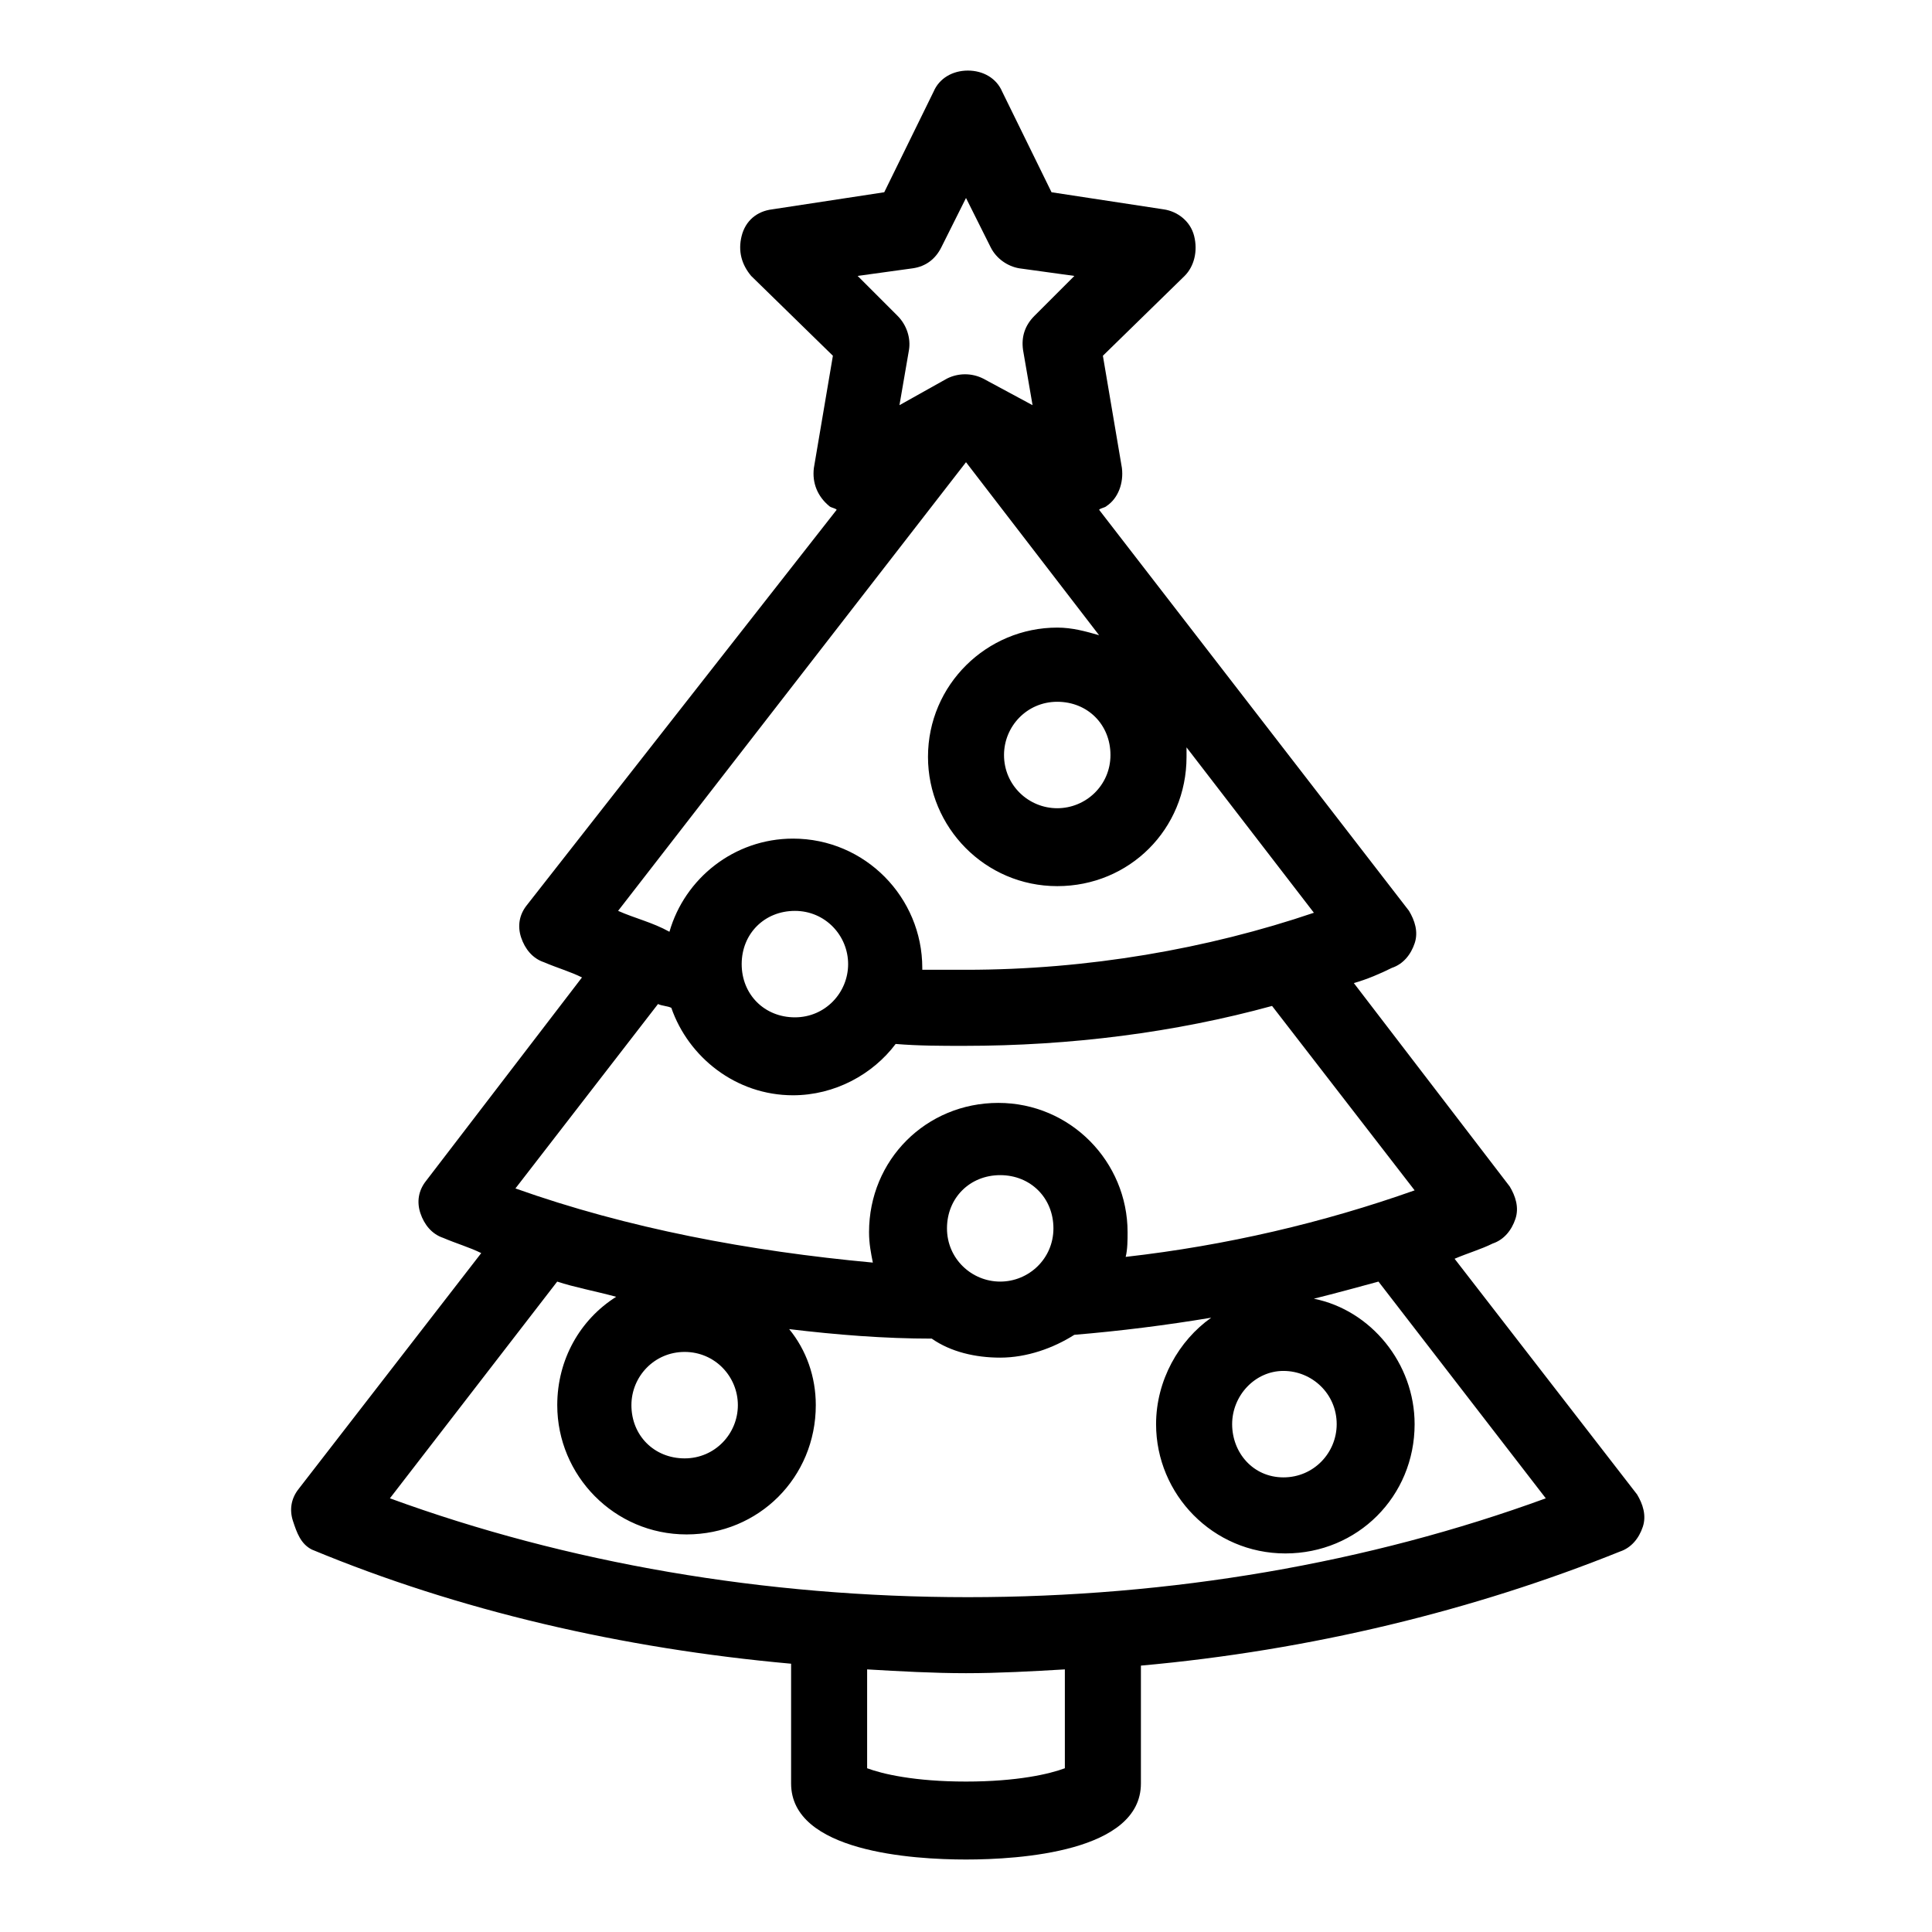 <?xml version="1.0" encoding="UTF-8"?>
<!-- The Best Svg Icon site in the world: iconSvg.co, Visit us! https://iconsvg.co -->
<svg fill="#000000" width="800px" height="800px" version="1.1" viewBox="144 144 512 512" xmlns="http://www.w3.org/2000/svg">
 <path d="m226.69 554.67c38.793 16.121 82.121 26.199 126.96 30.23v31.738c0 18.137 32.242 20.152 46.352 20.152 14.105 0 46.352-2.016 46.352-20.152v-31.234c44.84-4.031 88.168-14.609 126.96-30.23 3.023-1.008 5.039-3.527 6.047-6.551 1.008-3.023 0-6.047-1.512-8.566l-48.367-62.473c3.527-1.512 7.055-2.519 10.078-4.031 3.023-1.008 5.039-3.527 6.047-6.551 1.008-3.023 0-6.047-1.512-8.566l-41.312-53.906c3.527-1.008 7.055-2.519 10.078-4.031 3.023-1.008 5.039-3.527 6.047-6.551 1.008-3.023 0-6.047-1.512-8.566l-82.129-106.29c0.504-0.504 1.512-0.504 2.016-1.008 3.023-2.016 4.535-6.047 4.031-10.078l-5.039-29.727 21.664-21.16c2.519-2.519 3.527-6.551 2.519-10.578-1.008-4.031-4.535-6.551-8.062-7.055l-29.727-4.535-13.098-26.703c-1.512-3.527-5.039-5.543-9.07-5.543s-7.559 2.016-9.07 5.543l-13.098 26.703-29.727 4.535c-4.031 0.504-7.055 3.023-8.062 7.055-1.008 4.031 0 7.559 2.519 10.578l21.664 21.16-5.039 29.727c-0.504 4.031 1.008 7.559 4.031 10.078 0.504 0.504 1.512 0.504 2.016 1.008l-82.117 104.79c-2.016 2.519-2.519 5.543-1.512 8.566 1.008 3.023 3.023 5.543 6.047 6.551 3.527 1.512 7.055 2.519 10.078 4.031l-41.312 53.906c-2.016 2.519-2.519 5.543-1.512 8.566 1.008 3.023 3.023 5.543 6.047 6.551 3.527 1.512 7.055 2.519 10.078 4.031l-48.367 62.473c-2.016 2.519-2.519 5.543-1.512 8.566 1.004 3.016 2.012 6.039 5.035 7.551zm53.906-95.723 37.785-48.871c1.008 0.504 2.519 0.504 3.527 1.008 4.535 13.098 17.129 23.176 32.242 23.176 11.082 0 21.16-5.543 27.207-13.602 6.047 0.504 12.09 0.504 18.137 0.504 28.215 0 55.922-3.527 81.617-10.578l37.785 48.871c-24.184 8.566-49.879 14.609-76.578 17.633 0.504-2.016 0.504-4.535 0.504-6.551 0-18.641-15.113-34.258-34.258-34.258s-34.258 15.113-34.258 34.258c0 3.023 0.504 5.543 1.008 8.062-32.75-3.027-64.992-9.074-94.719-19.652zm27.207-73.559 92.199-118.9 35.266 45.848c-3.527-1.008-7.055-2.016-11.082-2.016-18.641 0-34.258 15.113-34.258 34.258 0 18.641 15.113 34.258 34.258 34.258 19.145 0 34.258-15.113 34.258-34.258v-2.519l33.754 43.832c-28.215 9.574-59.953 15.113-92.195 15.113h-11.586v-0.504c0-18.641-15.113-34.258-34.258-34.258-15.617 0-28.719 10.578-32.746 24.688-4.539-2.519-9.074-3.527-13.609-5.543zm74.562-134.01 2.519-14.609c0.504-3.023-0.504-6.551-3.023-9.07l-10.578-10.578 14.609-2.016c3.527-0.504 6.047-2.519 7.559-5.543l6.551-13.098 6.551 13.098c1.512 3.023 4.535 5.039 7.559 5.543l14.609 2.016-10.578 10.578c-2.519 2.519-3.527 5.543-3.023 9.07l2.519 14.609-13.098-7.055c-3.023-1.512-6.551-1.512-9.574 0zm41.816 106.81c-7.559 0-14.105-6.047-14.105-14.105 0-7.559 6.047-14.105 14.105-14.105 8.062 0 14.105 6.047 14.105 14.105 0.004 8.059-6.547 14.105-14.105 14.105zm-55.418 41.312c0 7.559-6.047 14.105-14.105 14.105-8.062 0-14.105-6.047-14.105-14.105 0-8.062 6.047-14.105 14.105-14.105 8.059-0.004 14.105 6.547 14.105 14.105zm115.37 107.81c7.559 0 14.105 6.047 14.105 14.105 0 7.559-6.047 14.105-14.105 14.105-8.059 0.004-13.602-6.547-13.602-14.102 0-7.559 6.047-14.109 13.602-14.109zm-144.59 9.07c0 7.559-6.047 14.105-14.105 14.105-8.062 0-14.105-6.047-14.105-14.105 0-7.559 6.047-14.105 14.105-14.105s14.105 6.547 14.105 14.105zm69.523-32.746c-7.559 0-14.105-6.047-14.105-14.105 0-8.062 6.047-14.105 14.105-14.105 8.062 0 14.105 6.047 14.105 14.105s-6.547 14.105-14.105 14.105zm-101.77 4.027c-9.574 6.047-15.617 16.625-15.617 28.719 0 18.641 15.113 34.258 34.258 34.258s34.258-15.113 34.258-34.258c0-7.559-2.519-14.609-7.055-20.152 12.594 1.512 25.191 2.519 37.785 2.519 5.039 3.527 11.586 5.039 18.137 5.039 7.055 0 14.105-2.519 19.648-6.047 12.09-1.008 24.184-2.519 36.273-4.535-8.566 6.047-14.609 16.625-14.609 28.215 0 18.641 15.113 34.258 34.258 34.258 19.145 0 34.258-15.113 34.258-34.258 0-16.121-11.586-30.23-26.703-33.25 6.047-1.512 11.586-3.023 17.129-4.535l44.336 57.434c-46.855 17.129-99.25 26.199-153.16 26.199s-106.3-9.07-153.16-26.199l44.336-57.434c4.539 1.508 10.078 2.516 15.621 4.027zm92.703 128.47c-13.602 0-22.168-2.016-26.199-3.527v-26.199c8.566 0.504 17.633 1.008 26.199 1.008s17.633-0.504 26.199-1.008v26.199c-4.031 1.512-12.598 3.527-26.199 3.527z"/>
</svg>
